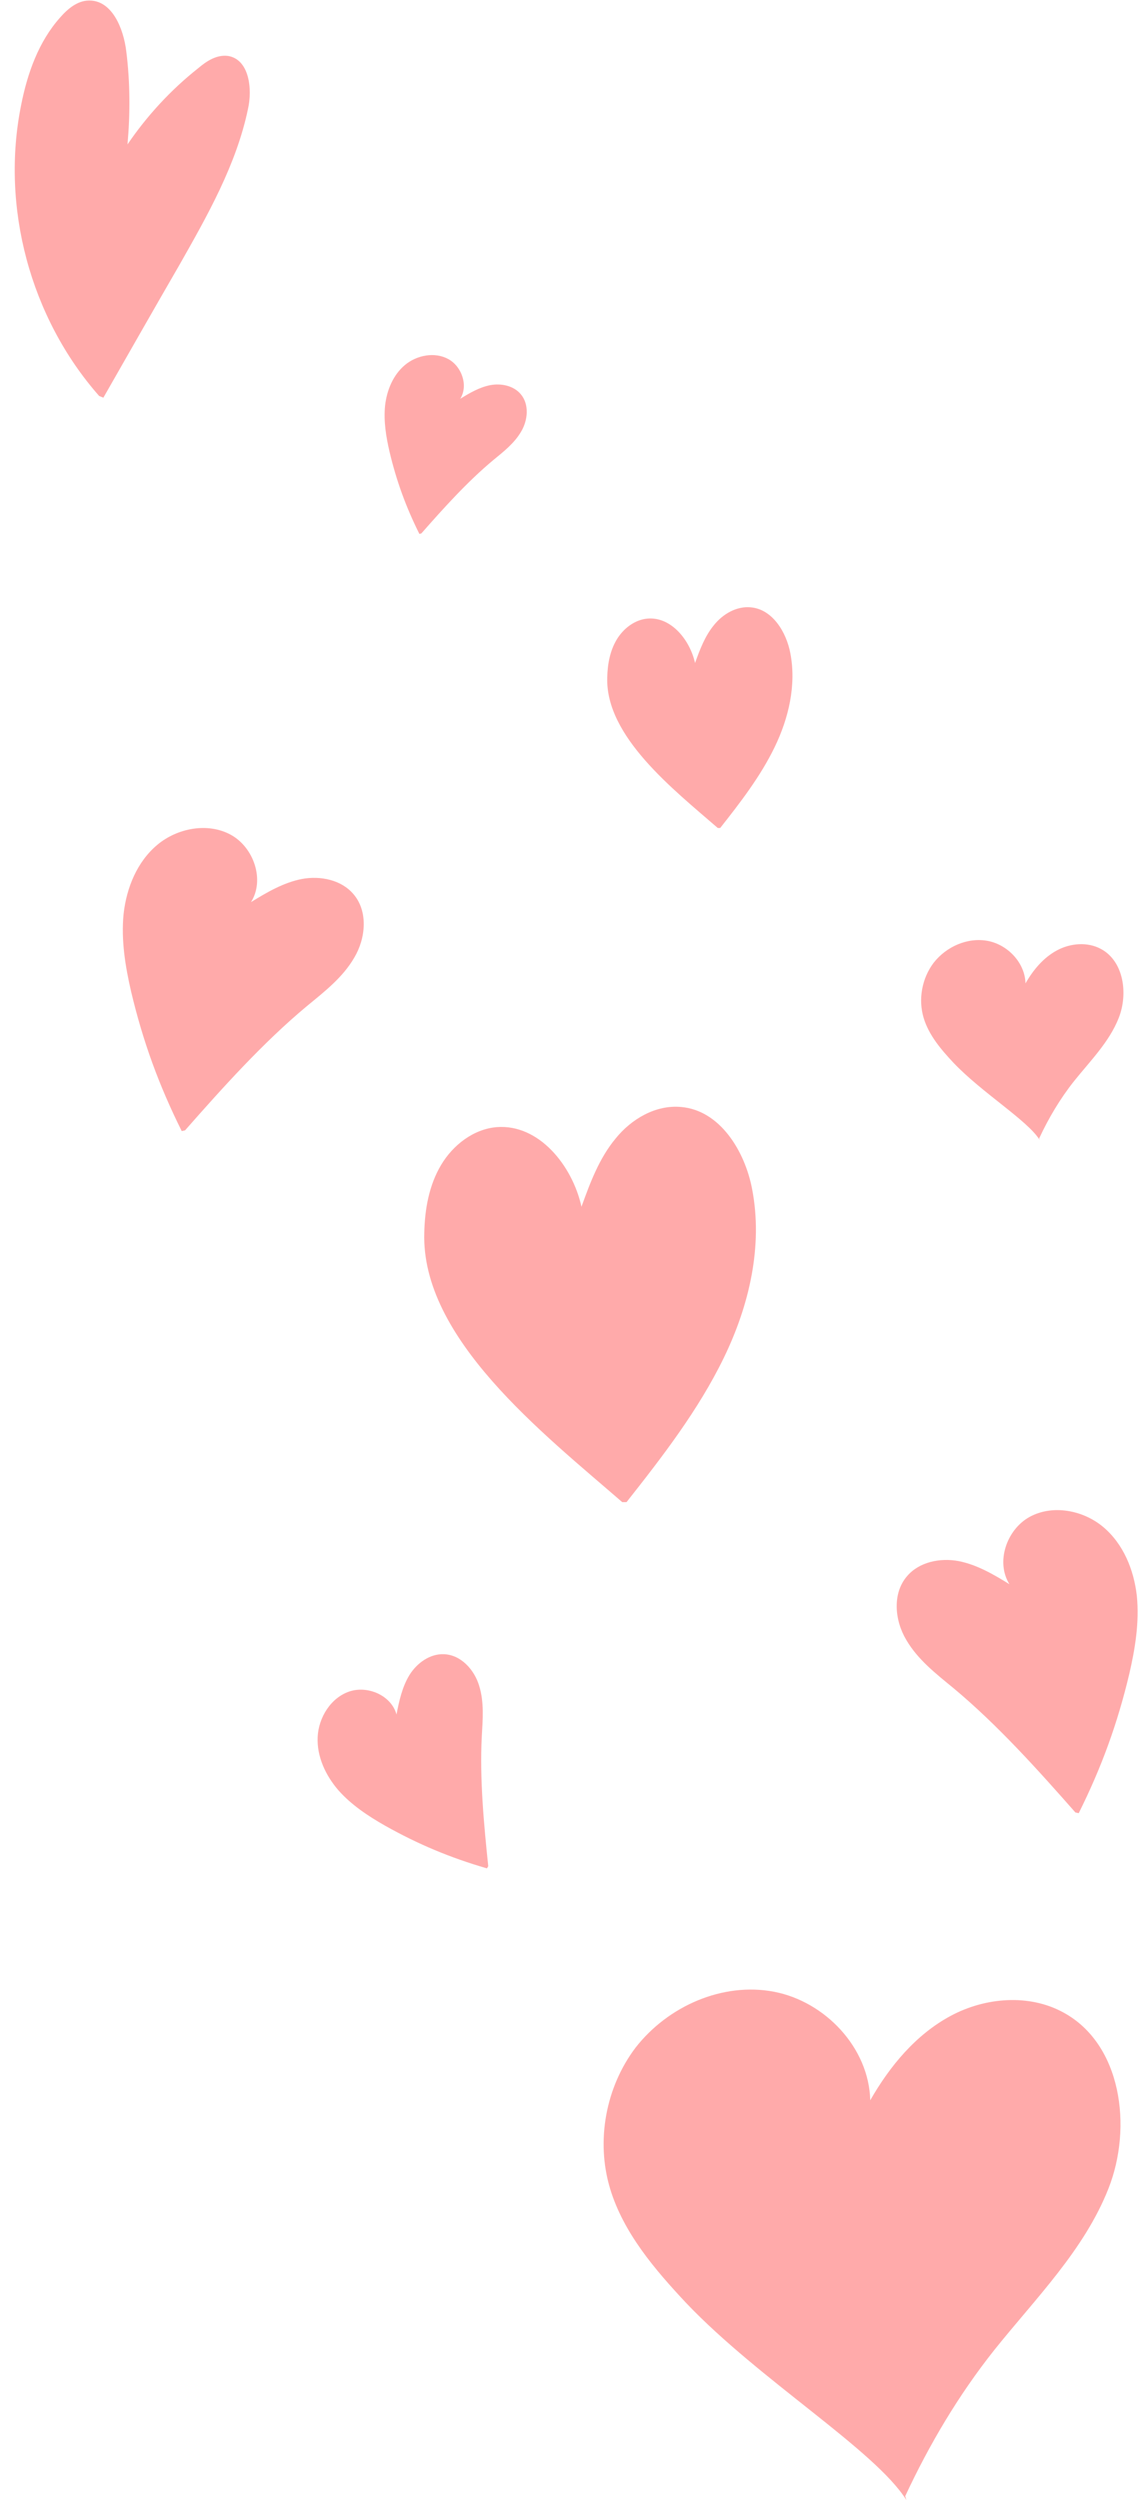 <?xml version="1.0" encoding="UTF-8"?>
<!DOCTYPE svg PUBLIC '-//W3C//DTD SVG 1.0//EN'
          'http://www.w3.org/TR/2001/REC-SVG-20010904/DTD/svg10.dtd'>
<svg height="951.6" preserveAspectRatio="xMidYMid meet" version="1.0" viewBox="-5.4 -0.2 433.8 951.6" width="433.8" xmlns="http://www.w3.org/2000/svg" xmlns:xlink="http://www.w3.org/1999/xlink" zoomAndPan="magnify"
><g
  ><g fill="#faa" id="change1_1" stroke-width=".85"
    ><path d="m 4009.642,193.336 c -22.308,-25.312 -31.939,-61.231 -25.241,-94.245 2.034,-10.278 5.68,-20.488 12.604,-28.243 2.502,-2.861 5.624,-5.454 9.292,-5.493 7.493,-0.18 11.245,9.015 12.128,16.386 1.272,10.028 1.294,20.198 0.407,30.177 6.289,-9.245 14.025,-17.642 22.813,-24.597 2.808,-2.389 6.109,-4.539 9.797,-4.031 6.802,1.165 7.924,10.619 6.37,17.339 -3.78,17.907 -13.058,34.247 -22.124,50.225 -8.32,14.373 -16.511,28.774 -24.674,43.045 z" transform="matrix(1.176 0 0 1.176 -4682.984 -76.85)"
      /><path d="m 4179.05,551.367 c -25.764,-22.35 -65.187,-53.081 -64.101,-87.227 0.156,-7.605 1.552,-15.366 5.432,-21.884 3.88,-6.519 10.554,-11.641 18.004,-12.261 13.658,-1.086 24.523,12.417 27.472,25.765 2.794,-7.76 5.743,-15.676 11.02,-22.04 5.122,-6.364 13.038,-11.02 21.264,-10.244 12.572,1.086 20.643,14.279 22.971,26.541 3.57,18.47 -0.931,37.716 -9.157,54.633 -8.226,16.918 -19.867,31.973 -31.507,46.718 z" transform="matrix(1.176 0 0 1.176 -4682.984 -76.85)"
      /><path d="m 4271.075,874.356 c -10.207,-16.23 -47.553,-38.789 -71.313,-63.772 -10.202,-10.882 -20.317,-22.729 -24.627,-36.971 -4.683,-15.49 -1.413,-32.939 8.239,-45.682 10.441,-13.401 28.164,-21.287 44.889,-18.081 16.484,3.184 30.701,18.073 31.112,35.123 6.345,-11.096 14.795,-21.273 26.032,-27.312 11.237,-6.038 25.438,-7.192 36.555,-1.088 18.77,10.195 22.435,37.017 14.565,56.968 -7.87,19.952 -23.613,35.55 -37.031,52.329 -11.514,14.52 -20.966,30.441 -28.795,47.236 z" transform="matrix(1.176 0 0 1.176 -4682.984 -76.85)"
      /><path d="m 4326.893,652.049 c 7.375,-14.794 12.545,-28.958 16.372,-45.064 1.92,-8.281 3.296,-16.813 2.452,-25.252 -0.953,-8.489 -4.393,-16.876 -10.906,-22.331 -6.513,-5.455 -16.399,-7.326 -23.829,-3.245 -7.43,4.081 -11.05,14.61 -6.521,21.785 -5.131,-3.166 -10.53,-6.325 -16.457,-7.485 -6.007,-1.131 -12.795,0.279 -16.701,4.87 -4.814,5.556 -4.042,14.291 -0.29,20.58 3.702,6.397 9.626,10.986 15.312,15.662 14.287,11.89 27.425,26.546 39.49,40.244 z" transform="matrix(1.176 0 0 1.176 -4682.984 -76.85)"
      /><path d="m 4036.392,431.274 c -7.375,-14.794 -12.545,-28.958 -16.372,-45.064 -1.92,-8.281 -3.296,-16.813 -2.452,-25.252 0.953,-8.489 4.393,-16.876 10.906,-22.331 6.513,-5.455 16.399,-7.326 23.829,-3.245 7.43,4.081 11.05,14.61 6.521,21.785 5.131,-3.166 10.53,-6.325 16.457,-7.485 6.007,-1.131 12.795,0.279 16.701,4.87 4.814,5.556 4.042,14.291 0.29,20.58 -3.702,6.397 -9.626,10.986 -15.312,15.662 -14.287,11.89 -27.425,26.546 -39.49,40.244 z" transform="matrix(1.176 0 0 1.176 -4682.984 -76.85)"
      /><path d="m 4314.233,434.115 c -3.995,-6.353 -18.613,-15.182 -27.912,-24.961 -3.993,-4.259 -7.952,-8.896 -9.639,-14.47 -1.833,-6.063 -0.553,-12.892 3.225,-17.88 4.087,-5.245 11.023,-8.332 17.57,-7.077 6.452,1.246 12.016,7.074 12.177,13.747 2.483,-4.343 5.791,-8.327 10.189,-10.69 4.398,-2.363 9.957,-2.815 14.308,-0.426 7.347,3.99 8.781,14.488 5.701,22.298 -3.08,7.809 -9.242,13.914 -14.494,20.482 -4.506,5.683 -8.206,11.915 -11.271,18.489 z" transform="matrix(1.176 0 0 1.176 -4682.984 -76.85)"
      /><path d="m 4210.002,333.175 c -14.389,-12.482 -36.407,-29.645 -35.8,-48.715 0.087,-4.247 0.867,-8.582 3.034,-12.222 2.167,-3.641 5.894,-6.501 10.055,-6.848 7.628,-0.607 13.696,6.935 15.343,14.389 1.56,-4.334 3.207,-8.755 6.154,-12.309 2.861,-3.554 7.281,-6.154 11.875,-5.721 7.021,0.607 11.529,7.975 12.829,14.823 1.994,10.315 -0.52,21.064 -5.114,30.512 -4.594,9.448 -11.095,17.857 -17.597,26.091 z" transform="matrix(1.176 0 0 1.176 -4682.984 -76.85)"
      /><path d="m 4135.244,669.914 c -11.847,-3.442 -22.234,-7.774 -33.005,-13.826 -5.514,-3.138 -10.891,-6.701 -15.092,-11.435 -4.174,-4.819 -7.034,-10.951 -6.73,-17.284 0.304,-6.333 4.281,-12.703 10.28,-14.714 5.999,-2.01 13.606,1.333 15.25,7.449 0.86,-4.417 1.86,-8.977 4.223,-12.816 2.42,-3.868 6.628,-6.877 11.124,-6.696 5.484,0.171 9.885,5.016 11.435,10.256 1.635,5.268 1.155,10.84 0.842,16.326 -0.709,13.854 0.682,28.479 2.09,42.029 z" transform="matrix(1.176 0 0 1.176 -4682.984 -76.85)"
      /><path d="m 4113.352,237.982 c -4.351,-8.728 -7.402,-17.085 -9.659,-26.587 -1.133,-4.886 -1.945,-9.92 -1.447,-14.898 0.562,-5.008 2.592,-9.956 6.434,-13.175 3.842,-3.218 9.675,-4.322 14.059,-1.915 4.384,2.408 6.519,8.62 3.847,12.853 3.027,-1.868 6.212,-3.732 9.71,-4.416 3.544,-0.667 7.549,0.165 9.853,2.873 2.84,3.278 2.385,8.432 0.171,12.142 -2.184,3.774 -5.679,6.481 -9.034,9.241 -8.429,7.015 -16.18,15.662 -23.299,23.743 z" transform="matrix(1.176 0 0 1.176 -4682.984 -76.85)"
    /></g
  ></g
></svg
>
